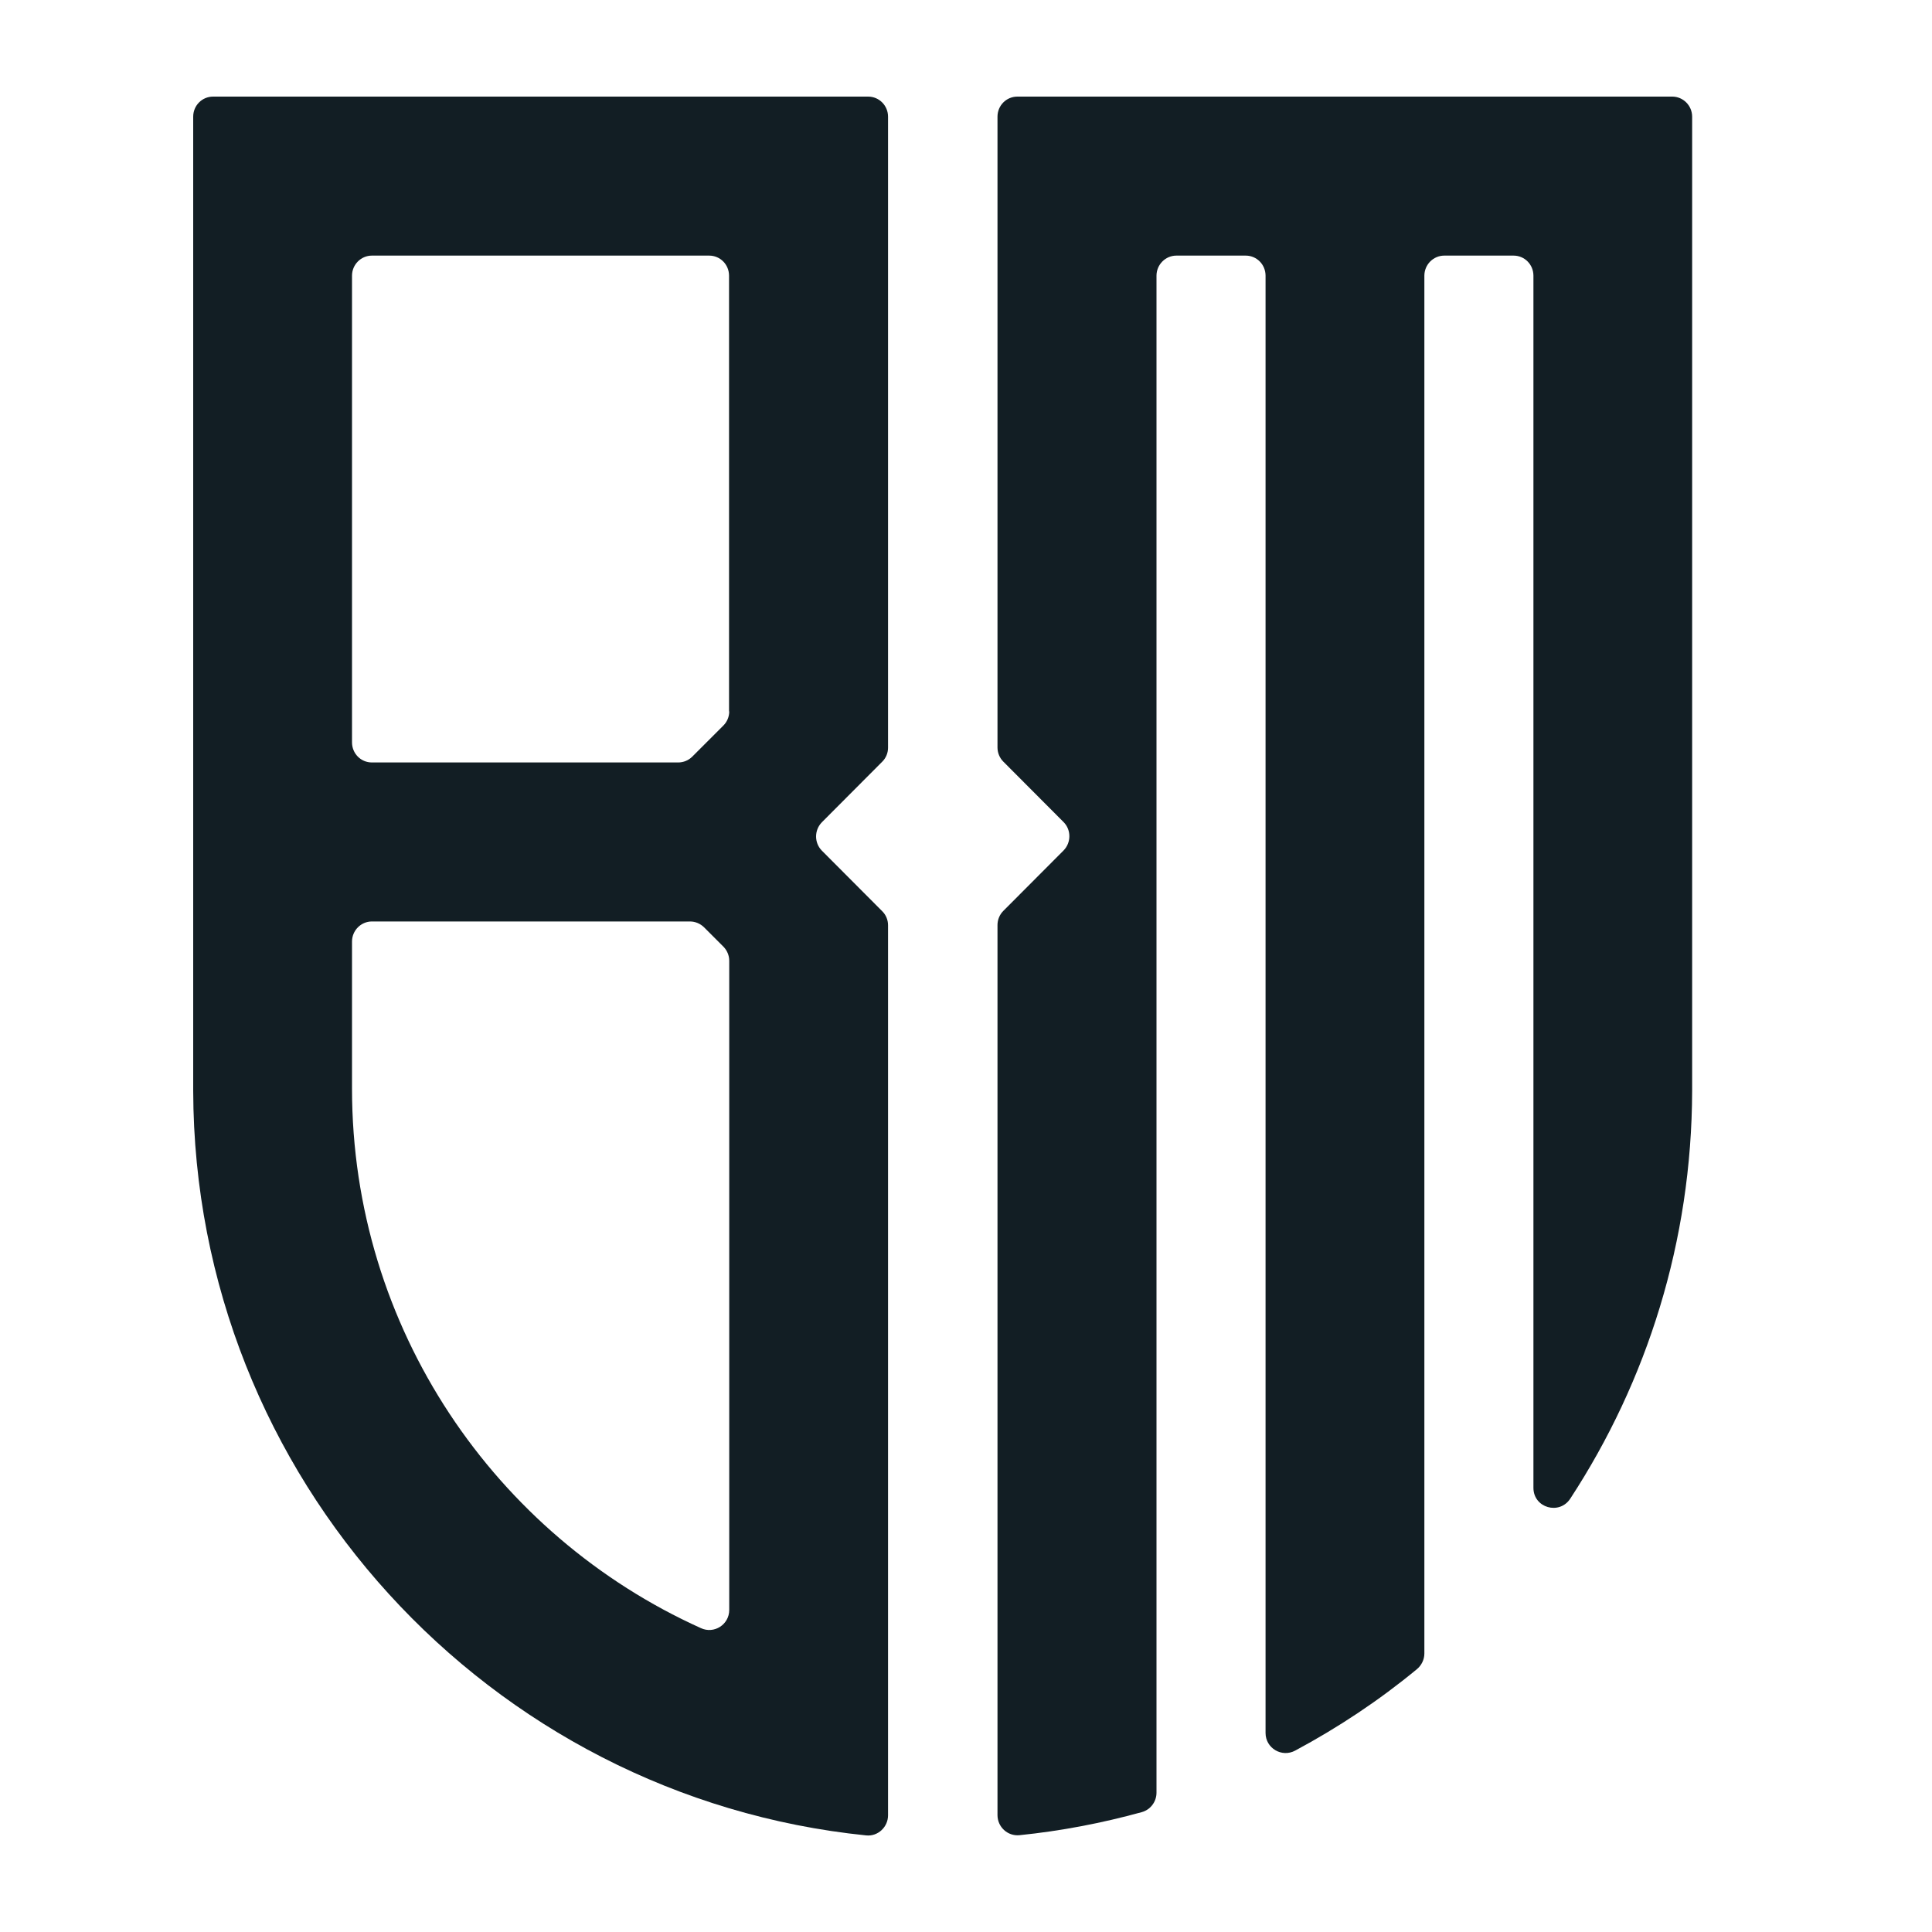 <svg xmlns="http://www.w3.org/2000/svg" version="1.1" xmlns:xlink="http://www.w3.org/1999/xlink" xmlns:svgjs="http://svgjs.dev/svgjs" width="20" height="20"><svg width="20" height="20" viewBox="0 0 20 20" fill="none" xmlns="http://www.w3.org/2000/svg">
<path d="M8.987 1H2.206C2.091 1 2 1.093 2 1.208V11.293C2.011 15.3 5.065 18.602 8.966 19C9.087 19.013 9.193 18.914 9.193 18.792V9.578C9.193 9.523 9.171 9.47 9.132 9.432L8.508 8.806C8.428 8.725 8.428 8.594 8.508 8.512L9.132 7.886C9.171 7.848 9.193 7.795 9.193 7.74V1.208C9.193 1.093 9.101 1 8.987 1ZM7.549 16.666C7.549 16.818 7.392 16.918 7.255 16.854C5.129 15.895 3.644 13.752 3.644 11.269V9.747C3.644 9.632 3.737 9.539 3.85 9.539H7.142C7.197 9.539 7.249 9.561 7.288 9.599L7.489 9.8C7.527 9.839 7.549 9.891 7.549 9.946V16.666ZM7.549 7.364C7.549 7.419 7.527 7.472 7.489 7.51L7.166 7.833C7.127 7.872 7.074 7.893 7.02 7.893H3.85C3.735 7.893 3.644 7.8 3.644 7.685V2.854C3.644 2.739 3.737 2.646 3.85 2.646H7.341C7.456 2.646 7.547 2.739 7.547 2.854V7.364H7.549Z" fill="#121E24"></path>
<path d="M17.311 1H10.532C10.417 1 10.326 1.093 10.326 1.208V7.738C10.326 7.793 10.348 7.846 10.386 7.884L11.01 8.51C11.09 8.59 11.09 8.722 11.01 8.804L10.386 9.43C10.348 9.468 10.326 9.521 10.326 9.576V18.79C10.326 18.912 10.43 19.009 10.552 18.998C10.986 18.954 11.41 18.872 11.82 18.759C11.91 18.734 11.972 18.651 11.972 18.558V2.854C11.972 2.739 12.065 2.646 12.178 2.646H12.895C13.01 2.646 13.101 2.739 13.101 2.854V17.94C13.101 18.097 13.269 18.197 13.408 18.122C13.857 17.881 14.278 17.601 14.668 17.279C14.716 17.239 14.745 17.179 14.745 17.117V2.854C14.745 2.739 14.838 2.646 14.951 2.646H15.668C15.783 2.646 15.874 2.739 15.874 2.854V15.402C15.874 15.61 16.143 15.687 16.256 15.513C17.05 14.298 17.513 12.849 17.517 11.293V1.208C17.517 1.093 17.424 1 17.311 1Z" fill="#121E24"></path>
</svg><style>@media (prefers-color-scheme: light) { :root { filter: none; } }
@media (prefers-color-scheme: dark) { :root { filter: none; } }
</style></svg>
